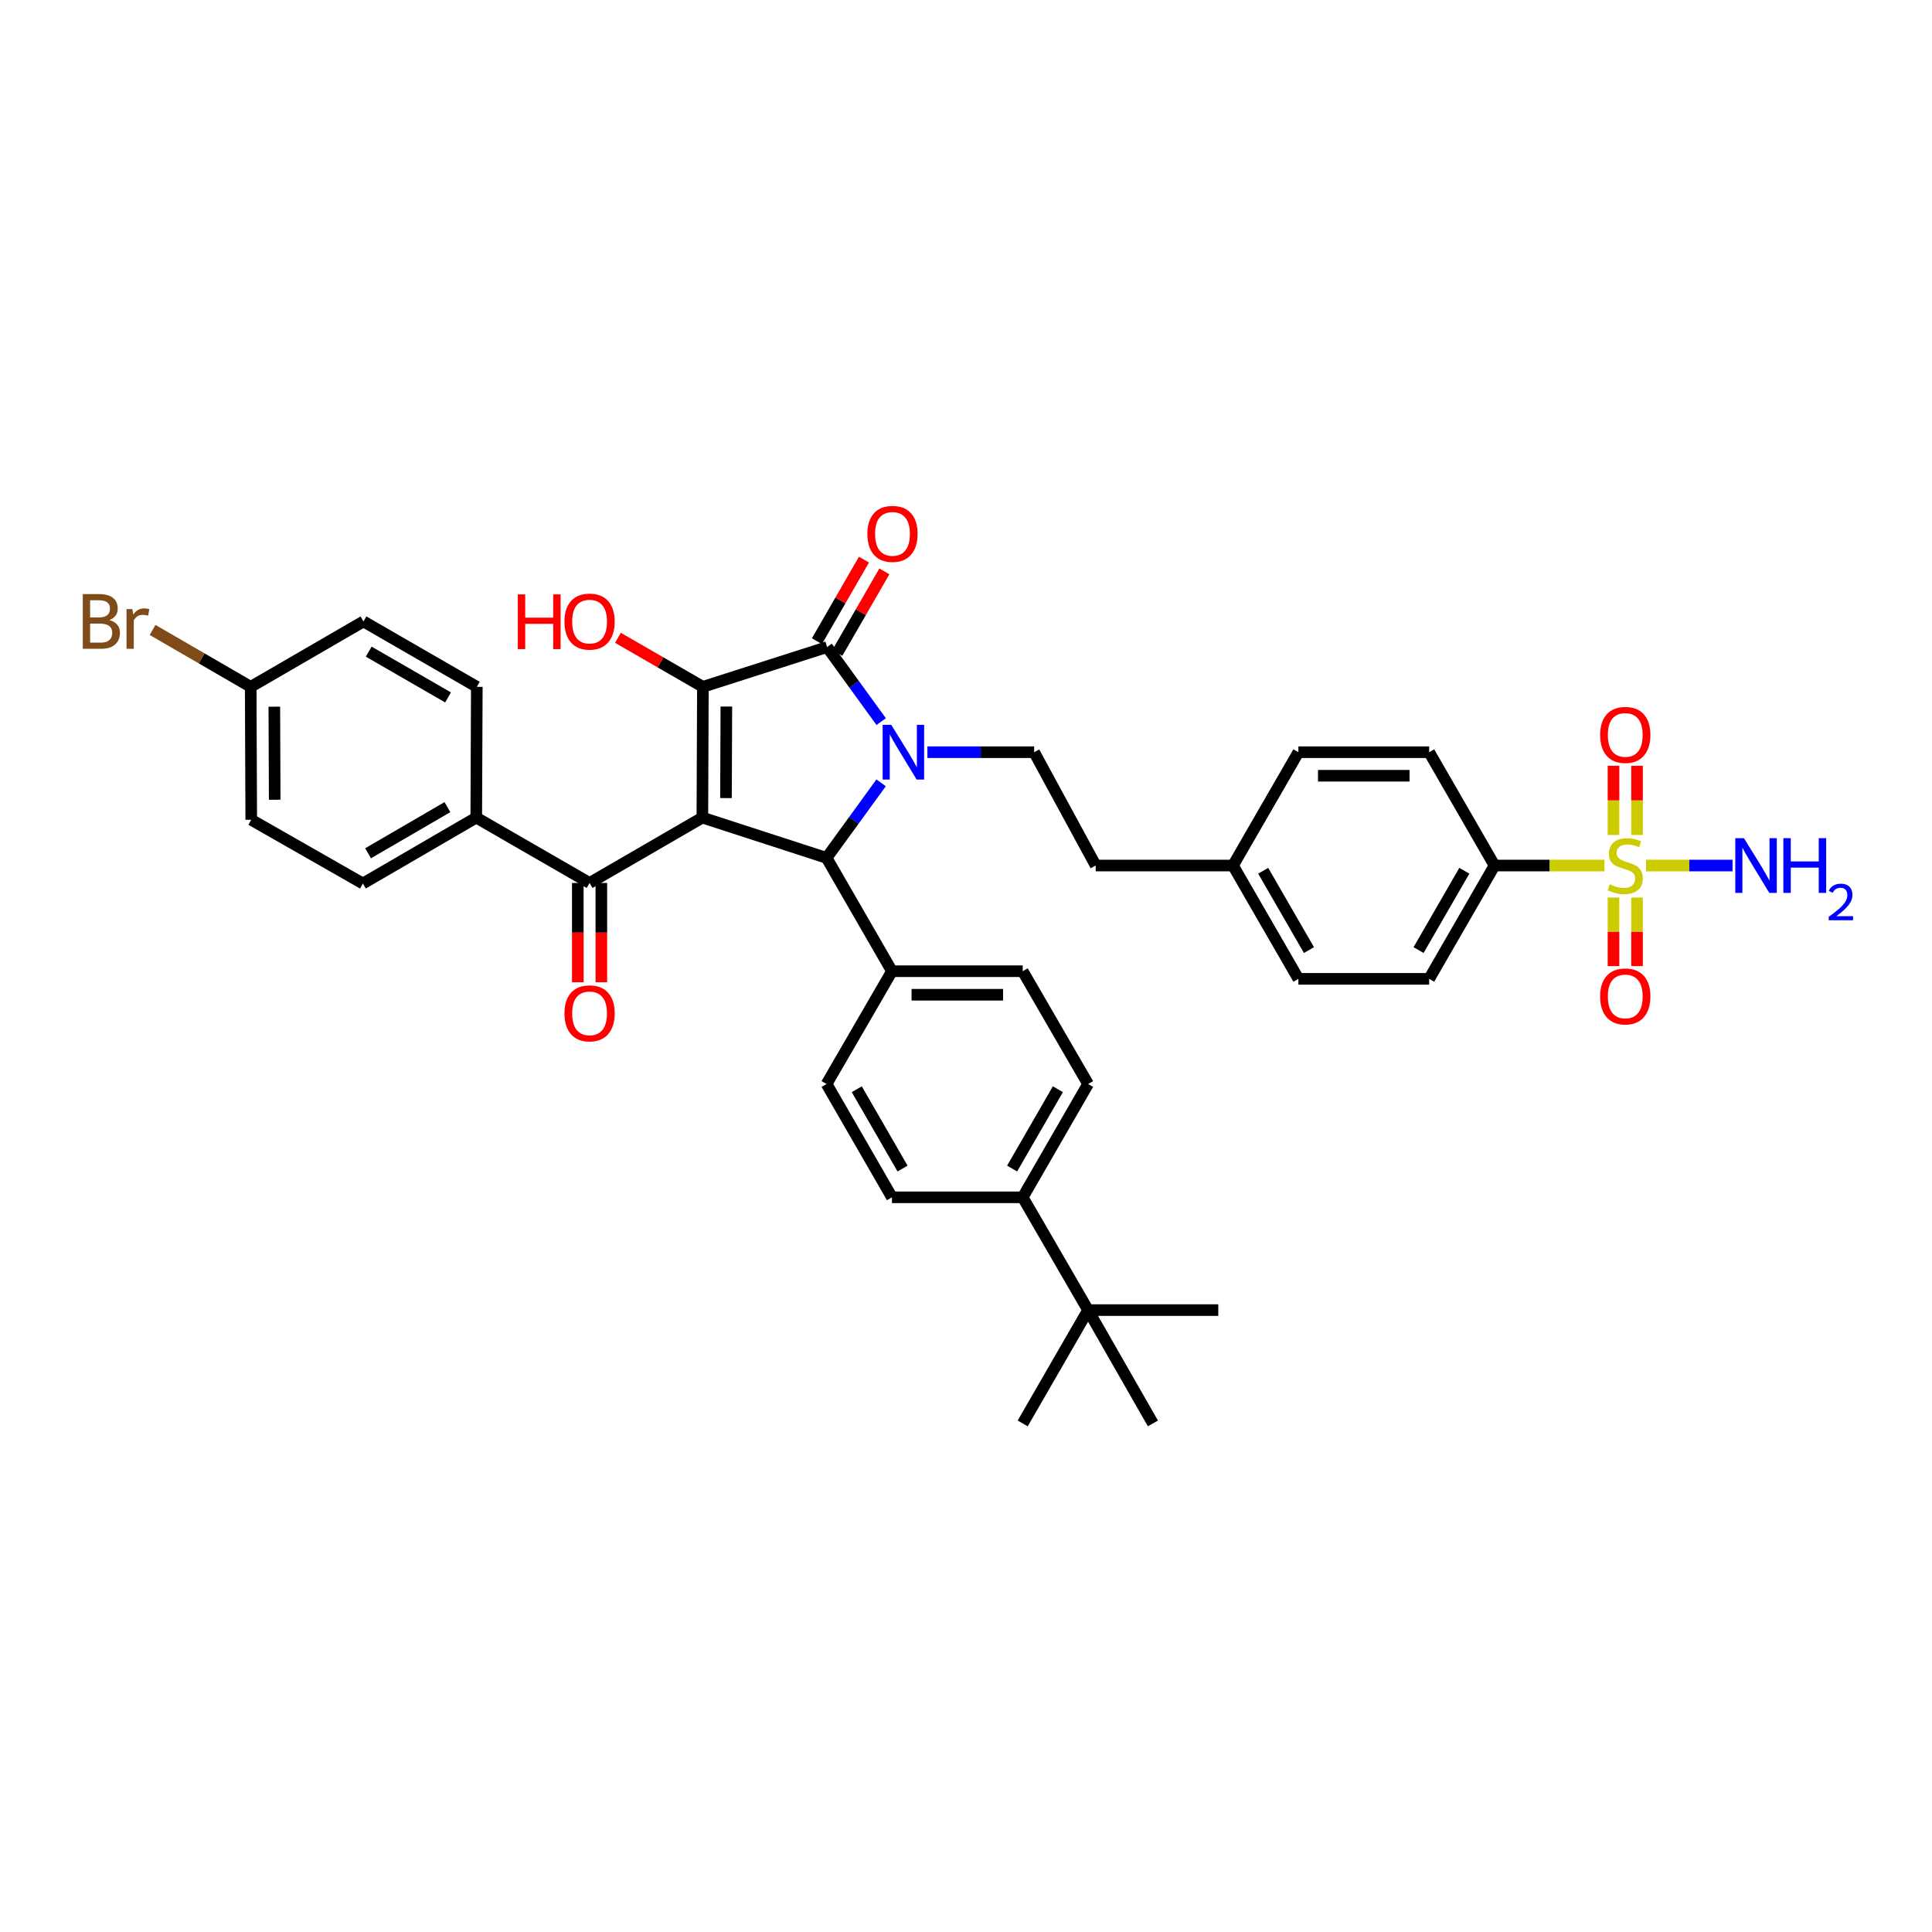 <?xml version='1.0' encoding='iso-8859-1'?>
<svg version='1.1' baseProfile='full'
              xmlns='http://www.w3.org/2000/svg'
                      xmlns:rdkit='http://www.rdkit.org/xml'
                      xmlns:xlink='http://www.w3.org/1999/xlink'
                  xml:space='preserve'
width='1000px' height='1000px' viewBox='0 0 1000 1000'>
<!-- END OF HEADER -->
<rect style='opacity:1.0;fill:#FFFFFF;stroke:none' width='1000' height='1000' x='0' y='0'> </rect>
<path class='bond-1' d='M 363.546,423.186 L 363.816,355.503' style='fill:none;fill-rule:evenodd;stroke:#000000;stroke-width:6px;stroke-linecap:butt;stroke-linejoin:miter;stroke-opacity:1' />
<path class='bond-1' d='M 375.77,413.083 L 375.96,365.704' style='fill:none;fill-rule:evenodd;stroke:#000000;stroke-width:6px;stroke-linecap:butt;stroke-linejoin:miter;stroke-opacity:1' />
<path class='bond-3' d='M 363.546,423.186 L 427.838,444.042' style='fill:none;fill-rule:evenodd;stroke:#000000;stroke-width:6px;stroke-linecap:butt;stroke-linejoin:miter;stroke-opacity:1' />
<path class='bond-5' d='M 363.546,423.186 L 305.163,457.025' style='fill:none;fill-rule:evenodd;stroke:#000000;stroke-width:6px;stroke-linecap:butt;stroke-linejoin:miter;stroke-opacity:1' />
<path class='bond-0' d='M 456.072,405.192 L 441.955,424.617' style='fill:none;fill-rule:evenodd;stroke:#0000FF;stroke-width:6px;stroke-linecap:butt;stroke-linejoin:miter;stroke-opacity:1' />
<path class='bond-0' d='M 441.955,424.617 L 427.838,444.042' style='fill:none;fill-rule:evenodd;stroke:#000000;stroke-width:6px;stroke-linecap:butt;stroke-linejoin:miter;stroke-opacity:1' />
<path class='bond-6' d='M 480.024,389.341 L 507.65,389.341' style='fill:none;fill-rule:evenodd;stroke:#0000FF;stroke-width:6px;stroke-linecap:butt;stroke-linejoin:miter;stroke-opacity:1' />
<path class='bond-6' d='M 507.65,389.341 L 535.275,389.341' style='fill:none;fill-rule:evenodd;stroke:#000000;stroke-width:6px;stroke-linecap:butt;stroke-linejoin:miter;stroke-opacity:1' />
<path class='bond-37' d='M 456.099,373.5 L 442.104,354.209' style='fill:none;fill-rule:evenodd;stroke:#0000FF;stroke-width:6px;stroke-linecap:butt;stroke-linejoin:miter;stroke-opacity:1' />
<path class='bond-37' d='M 442.104,354.209 L 428.108,334.919' style='fill:none;fill-rule:evenodd;stroke:#000000;stroke-width:6px;stroke-linecap:butt;stroke-linejoin:miter;stroke-opacity:1' />
<path class='bond-2' d='M 363.816,355.503 L 428.108,334.919' style='fill:none;fill-rule:evenodd;stroke:#000000;stroke-width:6px;stroke-linecap:butt;stroke-linejoin:miter;stroke-opacity:1' />
<path class='bond-17' d='M 363.816,355.503 L 341.836,342.82' style='fill:none;fill-rule:evenodd;stroke:#000000;stroke-width:6px;stroke-linecap:butt;stroke-linejoin:miter;stroke-opacity:1' />
<path class='bond-17' d='M 341.836,342.82 L 319.856,330.136' style='fill:none;fill-rule:evenodd;stroke:#FF0000;stroke-width:6px;stroke-linecap:butt;stroke-linejoin:miter;stroke-opacity:1' />
<path class='bond-11' d='M 433.385,337.963 L 445.562,316.856' style='fill:none;fill-rule:evenodd;stroke:#000000;stroke-width:6px;stroke-linecap:butt;stroke-linejoin:miter;stroke-opacity:1' />
<path class='bond-11' d='M 445.562,316.856 L 457.739,295.749' style='fill:none;fill-rule:evenodd;stroke:#FF0000;stroke-width:6px;stroke-linecap:butt;stroke-linejoin:miter;stroke-opacity:1' />
<path class='bond-11' d='M 422.831,331.874 L 435.008,310.767' style='fill:none;fill-rule:evenodd;stroke:#000000;stroke-width:6px;stroke-linecap:butt;stroke-linejoin:miter;stroke-opacity:1' />
<path class='bond-11' d='M 435.008,310.767 L 447.185,289.66' style='fill:none;fill-rule:evenodd;stroke:#FF0000;stroke-width:6px;stroke-linecap:butt;stroke-linejoin:miter;stroke-opacity:1' />
<path class='bond-8' d='M 427.838,444.042 L 461.676,502.695' style='fill:none;fill-rule:evenodd;stroke:#000000;stroke-width:6px;stroke-linecap:butt;stroke-linejoin:miter;stroke-opacity:1' />
<path class='bond-4' d='M 830.463,447.995 L 802.014,447.995' style='fill:none;fill-rule:evenodd;stroke:#CCCC00;stroke-width:6px;stroke-linecap:butt;stroke-linejoin:miter;stroke-opacity:1' />
<path class='bond-4' d='M 802.014,447.995 L 773.565,447.995' style='fill:none;fill-rule:evenodd;stroke:#000000;stroke-width:6px;stroke-linecap:butt;stroke-linejoin:miter;stroke-opacity:1' />
<path class='bond-9' d='M 835.143,464.567 L 835.143,482.317' style='fill:none;fill-rule:evenodd;stroke:#CCCC00;stroke-width:6px;stroke-linecap:butt;stroke-linejoin:miter;stroke-opacity:1' />
<path class='bond-9' d='M 835.143,482.317 L 835.143,500.067' style='fill:none;fill-rule:evenodd;stroke:#FF0000;stroke-width:6px;stroke-linecap:butt;stroke-linejoin:miter;stroke-opacity:1' />
<path class='bond-9' d='M 847.327,464.567 L 847.327,482.317' style='fill:none;fill-rule:evenodd;stroke:#CCCC00;stroke-width:6px;stroke-linecap:butt;stroke-linejoin:miter;stroke-opacity:1' />
<path class='bond-9' d='M 847.327,482.317 L 847.327,500.067' style='fill:none;fill-rule:evenodd;stroke:#FF0000;stroke-width:6px;stroke-linecap:butt;stroke-linejoin:miter;stroke-opacity:1' />
<path class='bond-10' d='M 847.327,432.183 L 847.327,414.276' style='fill:none;fill-rule:evenodd;stroke:#CCCC00;stroke-width:6px;stroke-linecap:butt;stroke-linejoin:miter;stroke-opacity:1' />
<path class='bond-10' d='M 847.327,414.276 L 847.327,396.368' style='fill:none;fill-rule:evenodd;stroke:#FF0000;stroke-width:6px;stroke-linecap:butt;stroke-linejoin:miter;stroke-opacity:1' />
<path class='bond-10' d='M 835.143,432.183 L 835.143,414.276' style='fill:none;fill-rule:evenodd;stroke:#CCCC00;stroke-width:6px;stroke-linecap:butt;stroke-linejoin:miter;stroke-opacity:1' />
<path class='bond-10' d='M 835.143,414.276 L 835.143,396.368' style='fill:none;fill-rule:evenodd;stroke:#FF0000;stroke-width:6px;stroke-linecap:butt;stroke-linejoin:miter;stroke-opacity:1' />
<path class='bond-15' d='M 852.007,447.995 L 874.381,447.995' style='fill:none;fill-rule:evenodd;stroke:#CCCC00;stroke-width:6px;stroke-linecap:butt;stroke-linejoin:miter;stroke-opacity:1' />
<path class='bond-15' d='M 874.381,447.995 L 896.755,447.995' style='fill:none;fill-rule:evenodd;stroke:#0000FF;stroke-width:6px;stroke-linecap:butt;stroke-linejoin:miter;stroke-opacity:1' />
<path class='bond-12' d='M 305.163,457.025 L 246.509,423.186' style='fill:none;fill-rule:evenodd;stroke:#000000;stroke-width:6px;stroke-linecap:butt;stroke-linejoin:miter;stroke-opacity:1' />
<path class='bond-16' d='M 299.071,457.025 L 299.071,482.722' style='fill:none;fill-rule:evenodd;stroke:#000000;stroke-width:6px;stroke-linecap:butt;stroke-linejoin:miter;stroke-opacity:1' />
<path class='bond-16' d='M 299.071,482.722 L 299.071,508.419' style='fill:none;fill-rule:evenodd;stroke:#FF0000;stroke-width:6px;stroke-linecap:butt;stroke-linejoin:miter;stroke-opacity:1' />
<path class='bond-16' d='M 311.255,457.025 L 311.255,482.722' style='fill:none;fill-rule:evenodd;stroke:#000000;stroke-width:6px;stroke-linecap:butt;stroke-linejoin:miter;stroke-opacity:1' />
<path class='bond-16' d='M 311.255,482.722 L 311.255,508.419' style='fill:none;fill-rule:evenodd;stroke:#FF0000;stroke-width:6px;stroke-linecap:butt;stroke-linejoin:miter;stroke-opacity:1' />
<path class='bond-26' d='M 535.275,389.341 L 567.137,447.995' style='fill:none;fill-rule:evenodd;stroke:#000000;stroke-width:6px;stroke-linecap:butt;stroke-linejoin:miter;stroke-opacity:1' />
<path class='bond-7' d='M 773.565,447.995 L 739.727,506.648' style='fill:none;fill-rule:evenodd;stroke:#000000;stroke-width:6px;stroke-linecap:butt;stroke-linejoin:miter;stroke-opacity:1' />
<path class='bond-7' d='M 757.935,450.704 L 734.249,491.762' style='fill:none;fill-rule:evenodd;stroke:#000000;stroke-width:6px;stroke-linecap:butt;stroke-linejoin:miter;stroke-opacity:1' />
<path class='bond-40' d='M 773.565,447.995 L 739.727,389.341' style='fill:none;fill-rule:evenodd;stroke:#000000;stroke-width:6px;stroke-linecap:butt;stroke-linejoin:miter;stroke-opacity:1' />
<path class='bond-18' d='M 461.676,502.695 L 427.838,561.078' style='fill:none;fill-rule:evenodd;stroke:#000000;stroke-width:6px;stroke-linecap:butt;stroke-linejoin:miter;stroke-opacity:1' />
<path class='bond-19' d='M 461.676,502.695 L 529.346,502.695' style='fill:none;fill-rule:evenodd;stroke:#000000;stroke-width:6px;stroke-linecap:butt;stroke-linejoin:miter;stroke-opacity:1' />
<path class='bond-19' d='M 471.826,514.879 L 519.195,514.879' style='fill:none;fill-rule:evenodd;stroke:#000000;stroke-width:6px;stroke-linecap:butt;stroke-linejoin:miter;stroke-opacity:1' />
<path class='bond-24' d='M 246.509,423.186 L 187.842,457.302' style='fill:none;fill-rule:evenodd;stroke:#000000;stroke-width:6px;stroke-linecap:butt;stroke-linejoin:miter;stroke-opacity:1' />
<path class='bond-24' d='M 231.584,417.771 L 190.517,441.652' style='fill:none;fill-rule:evenodd;stroke:#000000;stroke-width:6px;stroke-linecap:butt;stroke-linejoin:miter;stroke-opacity:1' />
<path class='bond-25' d='M 246.509,423.186 L 246.8,355.503' style='fill:none;fill-rule:evenodd;stroke:#000000;stroke-width:6px;stroke-linecap:butt;stroke-linejoin:miter;stroke-opacity:1' />
<path class='bond-13' d='M 563.191,678.107 L 529.346,619.731' style='fill:none;fill-rule:evenodd;stroke:#000000;stroke-width:6px;stroke-linecap:butt;stroke-linejoin:miter;stroke-opacity:1' />
<path class='bond-34' d='M 563.191,678.107 L 529.346,736.761' style='fill:none;fill-rule:evenodd;stroke:#000000;stroke-width:6px;stroke-linecap:butt;stroke-linejoin:miter;stroke-opacity:1' />
<path class='bond-35' d='M 563.191,678.107 L 630.583,678.107' style='fill:none;fill-rule:evenodd;stroke:#000000;stroke-width:6px;stroke-linecap:butt;stroke-linejoin:miter;stroke-opacity:1' />
<path class='bond-36' d='M 563.191,678.107 L 596.745,736.761' style='fill:none;fill-rule:evenodd;stroke:#000000;stroke-width:6px;stroke-linecap:butt;stroke-linejoin:miter;stroke-opacity:1' />
<path class='bond-14' d='M 529.346,619.731 L 563.191,561.078' style='fill:none;fill-rule:evenodd;stroke:#000000;stroke-width:6px;stroke-linecap:butt;stroke-linejoin:miter;stroke-opacity:1' />
<path class='bond-14' d='M 523.869,604.844 L 547.561,563.786' style='fill:none;fill-rule:evenodd;stroke:#000000;stroke-width:6px;stroke-linecap:butt;stroke-linejoin:miter;stroke-opacity:1' />
<path class='bond-39' d='M 529.346,619.731 L 461.676,619.731' style='fill:none;fill-rule:evenodd;stroke:#000000;stroke-width:6px;stroke-linecap:butt;stroke-linejoin:miter;stroke-opacity:1' />
<path class='bond-20' d='M 427.838,561.078 L 461.676,619.731' style='fill:none;fill-rule:evenodd;stroke:#000000;stroke-width:6px;stroke-linecap:butt;stroke-linejoin:miter;stroke-opacity:1' />
<path class='bond-20' d='M 443.467,563.787 L 467.154,604.845' style='fill:none;fill-rule:evenodd;stroke:#000000;stroke-width:6px;stroke-linecap:butt;stroke-linejoin:miter;stroke-opacity:1' />
<path class='bond-21' d='M 529.346,502.695 L 563.191,561.078' style='fill:none;fill-rule:evenodd;stroke:#000000;stroke-width:6px;stroke-linecap:butt;stroke-linejoin:miter;stroke-opacity:1' />
<path class='bond-22' d='M 739.727,389.341 L 672.043,389.341' style='fill:none;fill-rule:evenodd;stroke:#000000;stroke-width:6px;stroke-linecap:butt;stroke-linejoin:miter;stroke-opacity:1' />
<path class='bond-22' d='M 729.574,401.526 L 682.196,401.526' style='fill:none;fill-rule:evenodd;stroke:#000000;stroke-width:6px;stroke-linecap:butt;stroke-linejoin:miter;stroke-opacity:1' />
<path class='bond-23' d='M 739.727,506.648 L 672.043,506.648' style='fill:none;fill-rule:evenodd;stroke:#000000;stroke-width:6px;stroke-linecap:butt;stroke-linejoin:miter;stroke-opacity:1' />
<path class='bond-30' d='M 187.842,457.302 L 130.042,424.31' style='fill:none;fill-rule:evenodd;stroke:#000000;stroke-width:6px;stroke-linecap:butt;stroke-linejoin:miter;stroke-opacity:1' />
<path class='bond-29' d='M 246.8,355.503 L 188.133,321.658' style='fill:none;fill-rule:evenodd;stroke:#000000;stroke-width:6px;stroke-linecap:butt;stroke-linejoin:miter;stroke-opacity:1' />
<path class='bond-29' d='M 231.912,360.98 L 190.845,337.289' style='fill:none;fill-rule:evenodd;stroke:#000000;stroke-width:6px;stroke-linecap:butt;stroke-linejoin:miter;stroke-opacity:1' />
<path class='bond-28' d='M 567.137,447.995 L 638.198,447.995' style='fill:none;fill-rule:evenodd;stroke:#000000;stroke-width:6px;stroke-linecap:butt;stroke-linejoin:miter;stroke-opacity:1' />
<path class='bond-27' d='M 129.764,355.503 L 188.133,321.658' style='fill:none;fill-rule:evenodd;stroke:#000000;stroke-width:6px;stroke-linecap:butt;stroke-linejoin:miter;stroke-opacity:1' />
<path class='bond-33' d='M 129.764,355.503 L 104.37,340.78' style='fill:none;fill-rule:evenodd;stroke:#000000;stroke-width:6px;stroke-linecap:butt;stroke-linejoin:miter;stroke-opacity:1' />
<path class='bond-33' d='M 104.37,340.78 L 78.975,326.057' style='fill:none;fill-rule:evenodd;stroke:#7F4C19;stroke-width:6px;stroke-linecap:butt;stroke-linejoin:miter;stroke-opacity:1' />
<path class='bond-38' d='M 129.764,355.503 L 130.042,424.31' style='fill:none;fill-rule:evenodd;stroke:#000000;stroke-width:6px;stroke-linecap:butt;stroke-linejoin:miter;stroke-opacity:1' />
<path class='bond-38' d='M 141.99,365.775 L 142.184,413.94' style='fill:none;fill-rule:evenodd;stroke:#000000;stroke-width:6px;stroke-linecap:butt;stroke-linejoin:miter;stroke-opacity:1' />
<path class='bond-31' d='M 638.198,447.995 L 672.043,506.648' style='fill:none;fill-rule:evenodd;stroke:#000000;stroke-width:6px;stroke-linecap:butt;stroke-linejoin:miter;stroke-opacity:1' />
<path class='bond-31' d='M 653.828,450.703 L 677.52,491.761' style='fill:none;fill-rule:evenodd;stroke:#000000;stroke-width:6px;stroke-linecap:butt;stroke-linejoin:miter;stroke-opacity:1' />
<path class='bond-32' d='M 638.198,447.995 L 672.043,389.341' style='fill:none;fill-rule:evenodd;stroke:#000000;stroke-width:6px;stroke-linecap:butt;stroke-linejoin:miter;stroke-opacity:1' />
<path  class='atom-1' d='M 461.332 375.181
L 470.612 390.181
Q 471.532 391.661, 473.012 394.341
Q 474.492 397.021, 474.572 397.181
L 474.572 375.181
L 478.332 375.181
L 478.332 403.501
L 474.452 403.501
L 464.492 387.101
Q 463.332 385.181, 462.092 382.981
Q 460.892 380.781, 460.532 380.101
L 460.532 403.501
L 456.852 403.501
L 456.852 375.181
L 461.332 375.181
' fill='#0000FF'/>
<path  class='atom-5' d='M 833.235 457.715
Q 833.555 457.835, 834.875 458.395
Q 836.195 458.955, 837.635 459.315
Q 839.115 459.635, 840.555 459.635
Q 843.235 459.635, 844.795 458.355
Q 846.355 457.035, 846.355 454.755
Q 846.355 453.195, 845.555 452.235
Q 844.795 451.275, 843.595 450.755
Q 842.395 450.235, 840.395 449.635
Q 837.875 448.875, 836.355 448.155
Q 834.875 447.435, 833.795 445.915
Q 832.755 444.395, 832.755 441.835
Q 832.755 438.275, 835.155 436.075
Q 837.595 433.875, 842.395 433.875
Q 845.675 433.875, 849.395 435.435
L 848.475 438.515
Q 845.075 437.115, 842.515 437.115
Q 839.755 437.115, 838.235 438.275
Q 836.715 439.395, 836.755 441.355
Q 836.755 442.875, 837.515 443.795
Q 838.315 444.715, 839.435 445.235
Q 840.595 445.755, 842.515 446.355
Q 845.075 447.155, 846.595 447.955
Q 848.115 448.755, 849.195 450.395
Q 850.315 451.995, 850.315 454.755
Q 850.315 458.675, 847.675 460.795
Q 845.075 462.875, 840.715 462.875
Q 838.195 462.875, 836.275 462.315
Q 834.395 461.795, 832.155 460.875
L 833.235 457.715
' fill='#CCCC00'/>
<path  class='atom-10' d='M 828.235 515.745
Q 828.235 508.945, 831.595 505.145
Q 834.955 501.345, 841.235 501.345
Q 847.515 501.345, 850.875 505.145
Q 854.235 508.945, 854.235 515.745
Q 854.235 522.625, 850.835 526.545
Q 847.435 530.425, 841.235 530.425
Q 834.995 530.425, 831.595 526.545
Q 828.235 522.665, 828.235 515.745
M 841.235 527.225
Q 845.555 527.225, 847.875 524.345
Q 850.235 521.425, 850.235 515.745
Q 850.235 510.185, 847.875 507.385
Q 845.555 504.545, 841.235 504.545
Q 836.915 504.545, 834.555 507.345
Q 832.235 510.145, 832.235 515.745
Q 832.235 521.465, 834.555 524.345
Q 836.915 527.225, 841.235 527.225
' fill='#FF0000'/>
<path  class='atom-11' d='M 828.235 380.391
Q 828.235 373.591, 831.595 369.791
Q 834.955 365.991, 841.235 365.991
Q 847.515 365.991, 850.875 369.791
Q 854.235 373.591, 854.235 380.391
Q 854.235 387.271, 850.835 391.191
Q 847.435 395.071, 841.235 395.071
Q 834.995 395.071, 831.595 391.191
Q 828.235 387.311, 828.235 380.391
M 841.235 391.871
Q 845.555 391.871, 847.875 388.991
Q 850.235 386.071, 850.235 380.391
Q 850.235 374.831, 847.875 372.031
Q 845.555 369.191, 841.235 369.191
Q 836.915 369.191, 834.555 371.991
Q 832.235 374.791, 832.235 380.391
Q 832.235 386.111, 834.555 388.991
Q 836.915 391.871, 841.235 391.871
' fill='#FF0000'/>
<path  class='atom-12' d='M 448.953 276.332
Q 448.953 269.532, 452.313 265.732
Q 455.673 261.932, 461.953 261.932
Q 468.233 261.932, 471.593 265.732
Q 474.953 269.532, 474.953 276.332
Q 474.953 283.212, 471.553 287.132
Q 468.153 291.012, 461.953 291.012
Q 455.713 291.012, 452.313 287.132
Q 448.953 283.252, 448.953 276.332
M 461.953 287.812
Q 466.273 287.812, 468.593 284.932
Q 470.953 282.012, 470.953 276.332
Q 470.953 270.772, 468.593 267.972
Q 466.273 265.132, 461.953 265.132
Q 457.633 265.132, 455.273 267.932
Q 452.953 270.732, 452.953 276.332
Q 452.953 282.052, 455.273 284.932
Q 457.633 287.812, 461.953 287.812
' fill='#FF0000'/>
<path  class='atom-16' d='M 902.658 433.835
L 911.938 448.835
Q 912.858 450.315, 914.338 452.995
Q 915.818 455.675, 915.898 455.835
L 915.898 433.835
L 919.658 433.835
L 919.658 462.155
L 915.778 462.155
L 905.818 445.755
Q 904.658 443.835, 903.418 441.635
Q 902.218 439.435, 901.858 438.755
L 901.858 462.155
L 898.178 462.155
L 898.178 433.835
L 902.658 433.835
' fill='#0000FF'/>
<path  class='atom-16' d='M 923.058 433.835
L 926.898 433.835
L 926.898 445.875
L 941.378 445.875
L 941.378 433.835
L 945.218 433.835
L 945.218 462.155
L 941.378 462.155
L 941.378 449.075
L 926.898 449.075
L 926.898 462.155
L 923.058 462.155
L 923.058 433.835
' fill='#0000FF'/>
<path  class='atom-16' d='M 946.591 461.161
Q 947.277 459.392, 948.914 458.416
Q 950.551 457.412, 952.821 457.412
Q 955.646 457.412, 957.23 458.944
Q 958.814 460.475, 958.814 463.194
Q 958.814 465.966, 956.755 468.553
Q 954.722 471.14, 950.498 474.203
L 959.131 474.203
L 959.131 476.315
L 946.538 476.315
L 946.538 474.546
Q 950.023 472.064, 952.082 470.216
Q 954.168 468.368, 955.171 466.705
Q 956.174 465.042, 956.174 463.326
Q 956.174 461.531, 955.276 460.528
Q 954.379 459.524, 952.821 459.524
Q 951.316 459.524, 950.313 460.132
Q 949.31 460.739, 948.597 462.085
L 946.591 461.161
' fill='#0000FF'/>
<path  class='atom-17' d='M 292.163 524.504
Q 292.163 517.704, 295.523 513.904
Q 298.883 510.104, 305.163 510.104
Q 311.443 510.104, 314.803 513.904
Q 318.163 517.704, 318.163 524.504
Q 318.163 531.384, 314.763 535.304
Q 311.363 539.184, 305.163 539.184
Q 298.923 539.184, 295.523 535.304
Q 292.163 531.424, 292.163 524.504
M 305.163 535.984
Q 309.483 535.984, 311.803 533.104
Q 314.163 530.184, 314.163 524.504
Q 314.163 518.944, 311.803 516.144
Q 309.483 513.304, 305.163 513.304
Q 300.843 513.304, 298.483 516.104
Q 296.163 518.904, 296.163 524.504
Q 296.163 530.224, 298.483 533.104
Q 300.843 535.984, 305.163 535.984
' fill='#FF0000'/>
<path  class='atom-18' d='M 268.003 307.658
L 271.843 307.658
L 271.843 319.698
L 286.323 319.698
L 286.323 307.658
L 290.163 307.658
L 290.163 335.978
L 286.323 335.978
L 286.323 322.898
L 271.843 322.898
L 271.843 335.978
L 268.003 335.978
L 268.003 307.658
' fill='#FF0000'/>
<path  class='atom-18' d='M 292.163 321.738
Q 292.163 314.938, 295.523 311.138
Q 298.883 307.338, 305.163 307.338
Q 311.443 307.338, 314.803 311.138
Q 318.163 314.938, 318.163 321.738
Q 318.163 328.618, 314.763 332.538
Q 311.363 336.418, 305.163 336.418
Q 298.923 336.418, 295.523 332.538
Q 292.163 328.658, 292.163 321.738
M 305.163 333.218
Q 309.483 333.218, 311.803 330.338
Q 314.163 327.418, 314.163 321.738
Q 314.163 316.178, 311.803 313.378
Q 309.483 310.538, 305.163 310.538
Q 300.843 310.538, 298.483 313.338
Q 296.163 316.138, 296.163 321.738
Q 296.163 327.458, 298.483 330.338
Q 300.843 333.218, 305.163 333.218
' fill='#FF0000'/>
<path  class='atom-34' d='M 56.608 320.938
Q 59.328 321.698, 60.688 323.378
Q 62.088 325.018, 62.088 327.458
Q 62.088 331.378, 59.568 333.618
Q 57.088 335.818, 52.368 335.818
L 42.848 335.818
L 42.848 307.498
L 51.208 307.498
Q 56.048 307.498, 58.488 309.458
Q 60.928 311.418, 60.928 315.018
Q 60.928 319.298, 56.608 320.938
M 46.648 310.698
L 46.648 319.578
L 51.208 319.578
Q 54.008 319.578, 55.448 318.458
Q 56.928 317.298, 56.928 315.018
Q 56.928 310.698, 51.208 310.698
L 46.648 310.698
M 52.368 332.618
Q 55.128 332.618, 56.608 331.298
Q 58.088 329.978, 58.088 327.458
Q 58.088 325.138, 56.448 323.978
Q 54.848 322.778, 51.768 322.778
L 46.648 322.778
L 46.648 332.618
L 52.368 332.618
' fill='#7F4C19'/>
<path  class='atom-34' d='M 68.528 315.258
L 68.968 318.098
Q 71.128 314.898, 74.648 314.898
Q 75.768 314.898, 77.288 315.298
L 76.688 318.658
Q 74.968 318.258, 74.008 318.258
Q 72.328 318.258, 71.208 318.938
Q 70.128 319.578, 69.248 321.138
L 69.248 335.818
L 65.488 335.818
L 65.488 315.258
L 68.528 315.258
' fill='#7F4C19'/>
</svg>
